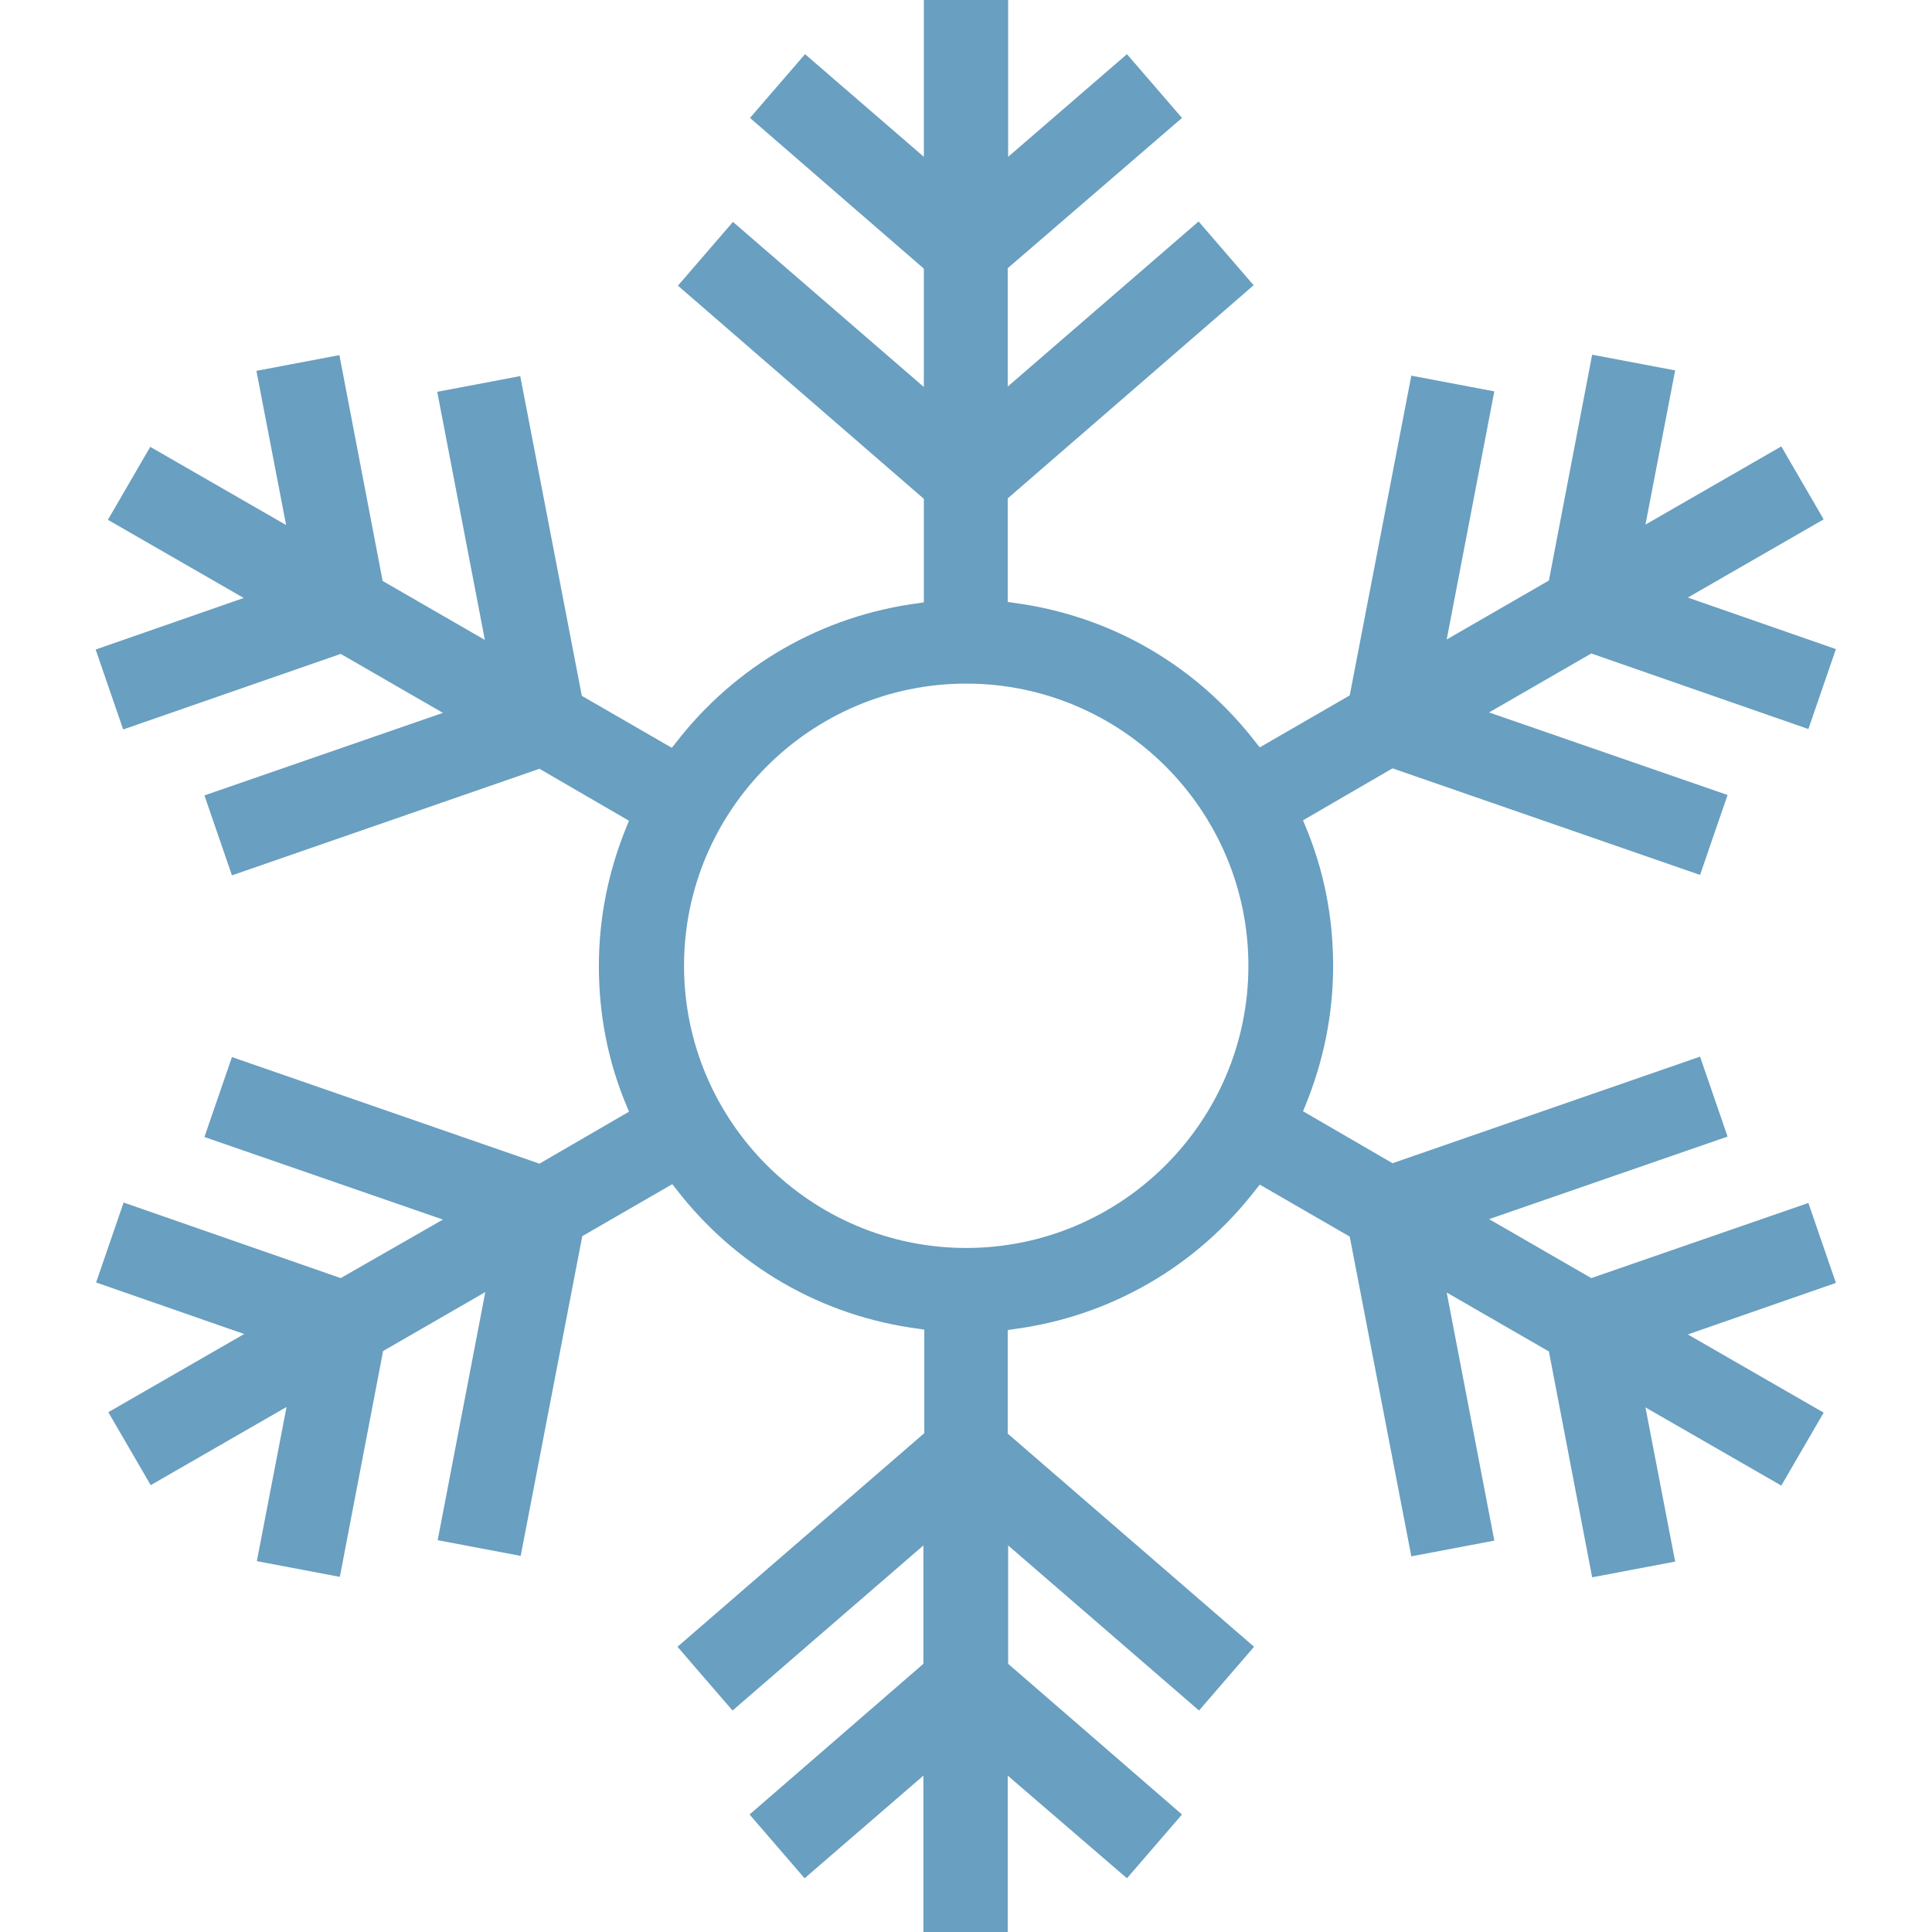 <?xml version="1.0" encoding="utf-8"?>
<svg version="1.1" xmlns="http://www.w3.org/2000/svg" xmlns:xlink="http://www.w3.org/1999/xlink" x="0px" y="0px"
	 viewBox="0 0 442.3 442.3" style="enable-background:new 0 0 442.3 442.3;" xml:space="preserve">
<g>
	<g>
		<path fill="#699FC0" d="M364.3,292.6l-23.4-13.5l54.6-18.9l-6.3-18.3l-70.4,24.4l-20.5-11.9l0.5-1.2c4.2-10.2,6.4-21,6.4-32.1
			s-2.1-21.9-6.4-32.1l-0.5-1.2l20.5-11.9l70.4,24.4l6.3-18.3l-54.6-18.9l23.4-13.5l49.7,17.3l6.3-18.3l-33.9-11.8l31.1-17.9
			l-9.7-16.7l-31.1,17.9l6.8-35.3l-19-3.6l-9.9,51.7l-23.4,13.5l10.9-56.8l-19-3.6l-14.1,73.2l-20.6,11.9l-0.8-1
			c-13.7-17.8-33.4-29.2-55.6-32.1l-1.3-0.2v-23.7l56.3-48.8l-12.6-14.6l-43.7,37.8V61.4L270.6,27L258,12.4l-27.2,23.5V0h-19.3v35.9
			l-27.2-23.5L171.7,27l39.8,34.5v27.1l-43.7-37.8l-12.6,14.6l56.3,48.8v23.7l-1.3,0.2c-22.1,2.9-41.9,14.3-55.6,32.1l-0.8,1
			l-20.6-11.9l-14.1-73.2l-19,3.6l10.9,56.8l-23.4-13.5l-9.9-51.7l-19,3.6l6.8,35.3l-31.1-17.9l-9.7,16.7l31.1,17.9l-33.9,11.8
			l6.3,18.3L78,149.7l23.4,13.5l-54.6,18.9l6.3,18.3l70.4-24.4l20.5,11.9l-0.5,1.2c-4.2,10.2-6.4,21-6.4,32.1s2.1,21.9,6.4,32.1
			l0.5,1.2l-20.5,11.9l-70.4-24.4l-6.3,18.3l54.6,18.9L78,292.6l-49.7-17.3l-6.3,18.3l33.9,11.8l-31.1,17.9l9.7,16.7l31.1-17.9
			l-6.8,35.3l19,3.6l9.9-51.7l23.4-13.5l-10.9,56.8l19,3.6l14.1-73.2l20.6-11.9l0.8,1c13.7,17.8,33.4,29.2,55.6,32.1l1.3,0.2v23.7
			L155.1,377l12.6,14.6l43.7-37.8v27.1l-39.8,34.5l12.6,14.6l27.2-23.5v35.9h19.3v-35.9L258,430l12.6-14.6l-39.8-34.5v-27.1
			l43.7,37.8l12.6-14.6l-56.4-48.8v-23.7l1.3-0.2c22.1-2.9,41.9-14.3,55.6-32.1l0.8-1l20.6,11.9l14.1,73.2l19-3.6l-10.9-56.8
			l23.4,13.5l9.9,51.7l19-3.6l-6.8-35.3l31.1,17.9l9.7-16.7l-31.1-17.9l33.9-11.8l-6.3-18.3L364.3,292.6z M221.2,285.7
			c-35.6,0-64.6-29-64.6-64.6s29-64.6,64.6-64.6s64.6,29,64.6,64.6S256.8,285.7,221.2,285.7z"/>
	</g>
</g>
</svg>
